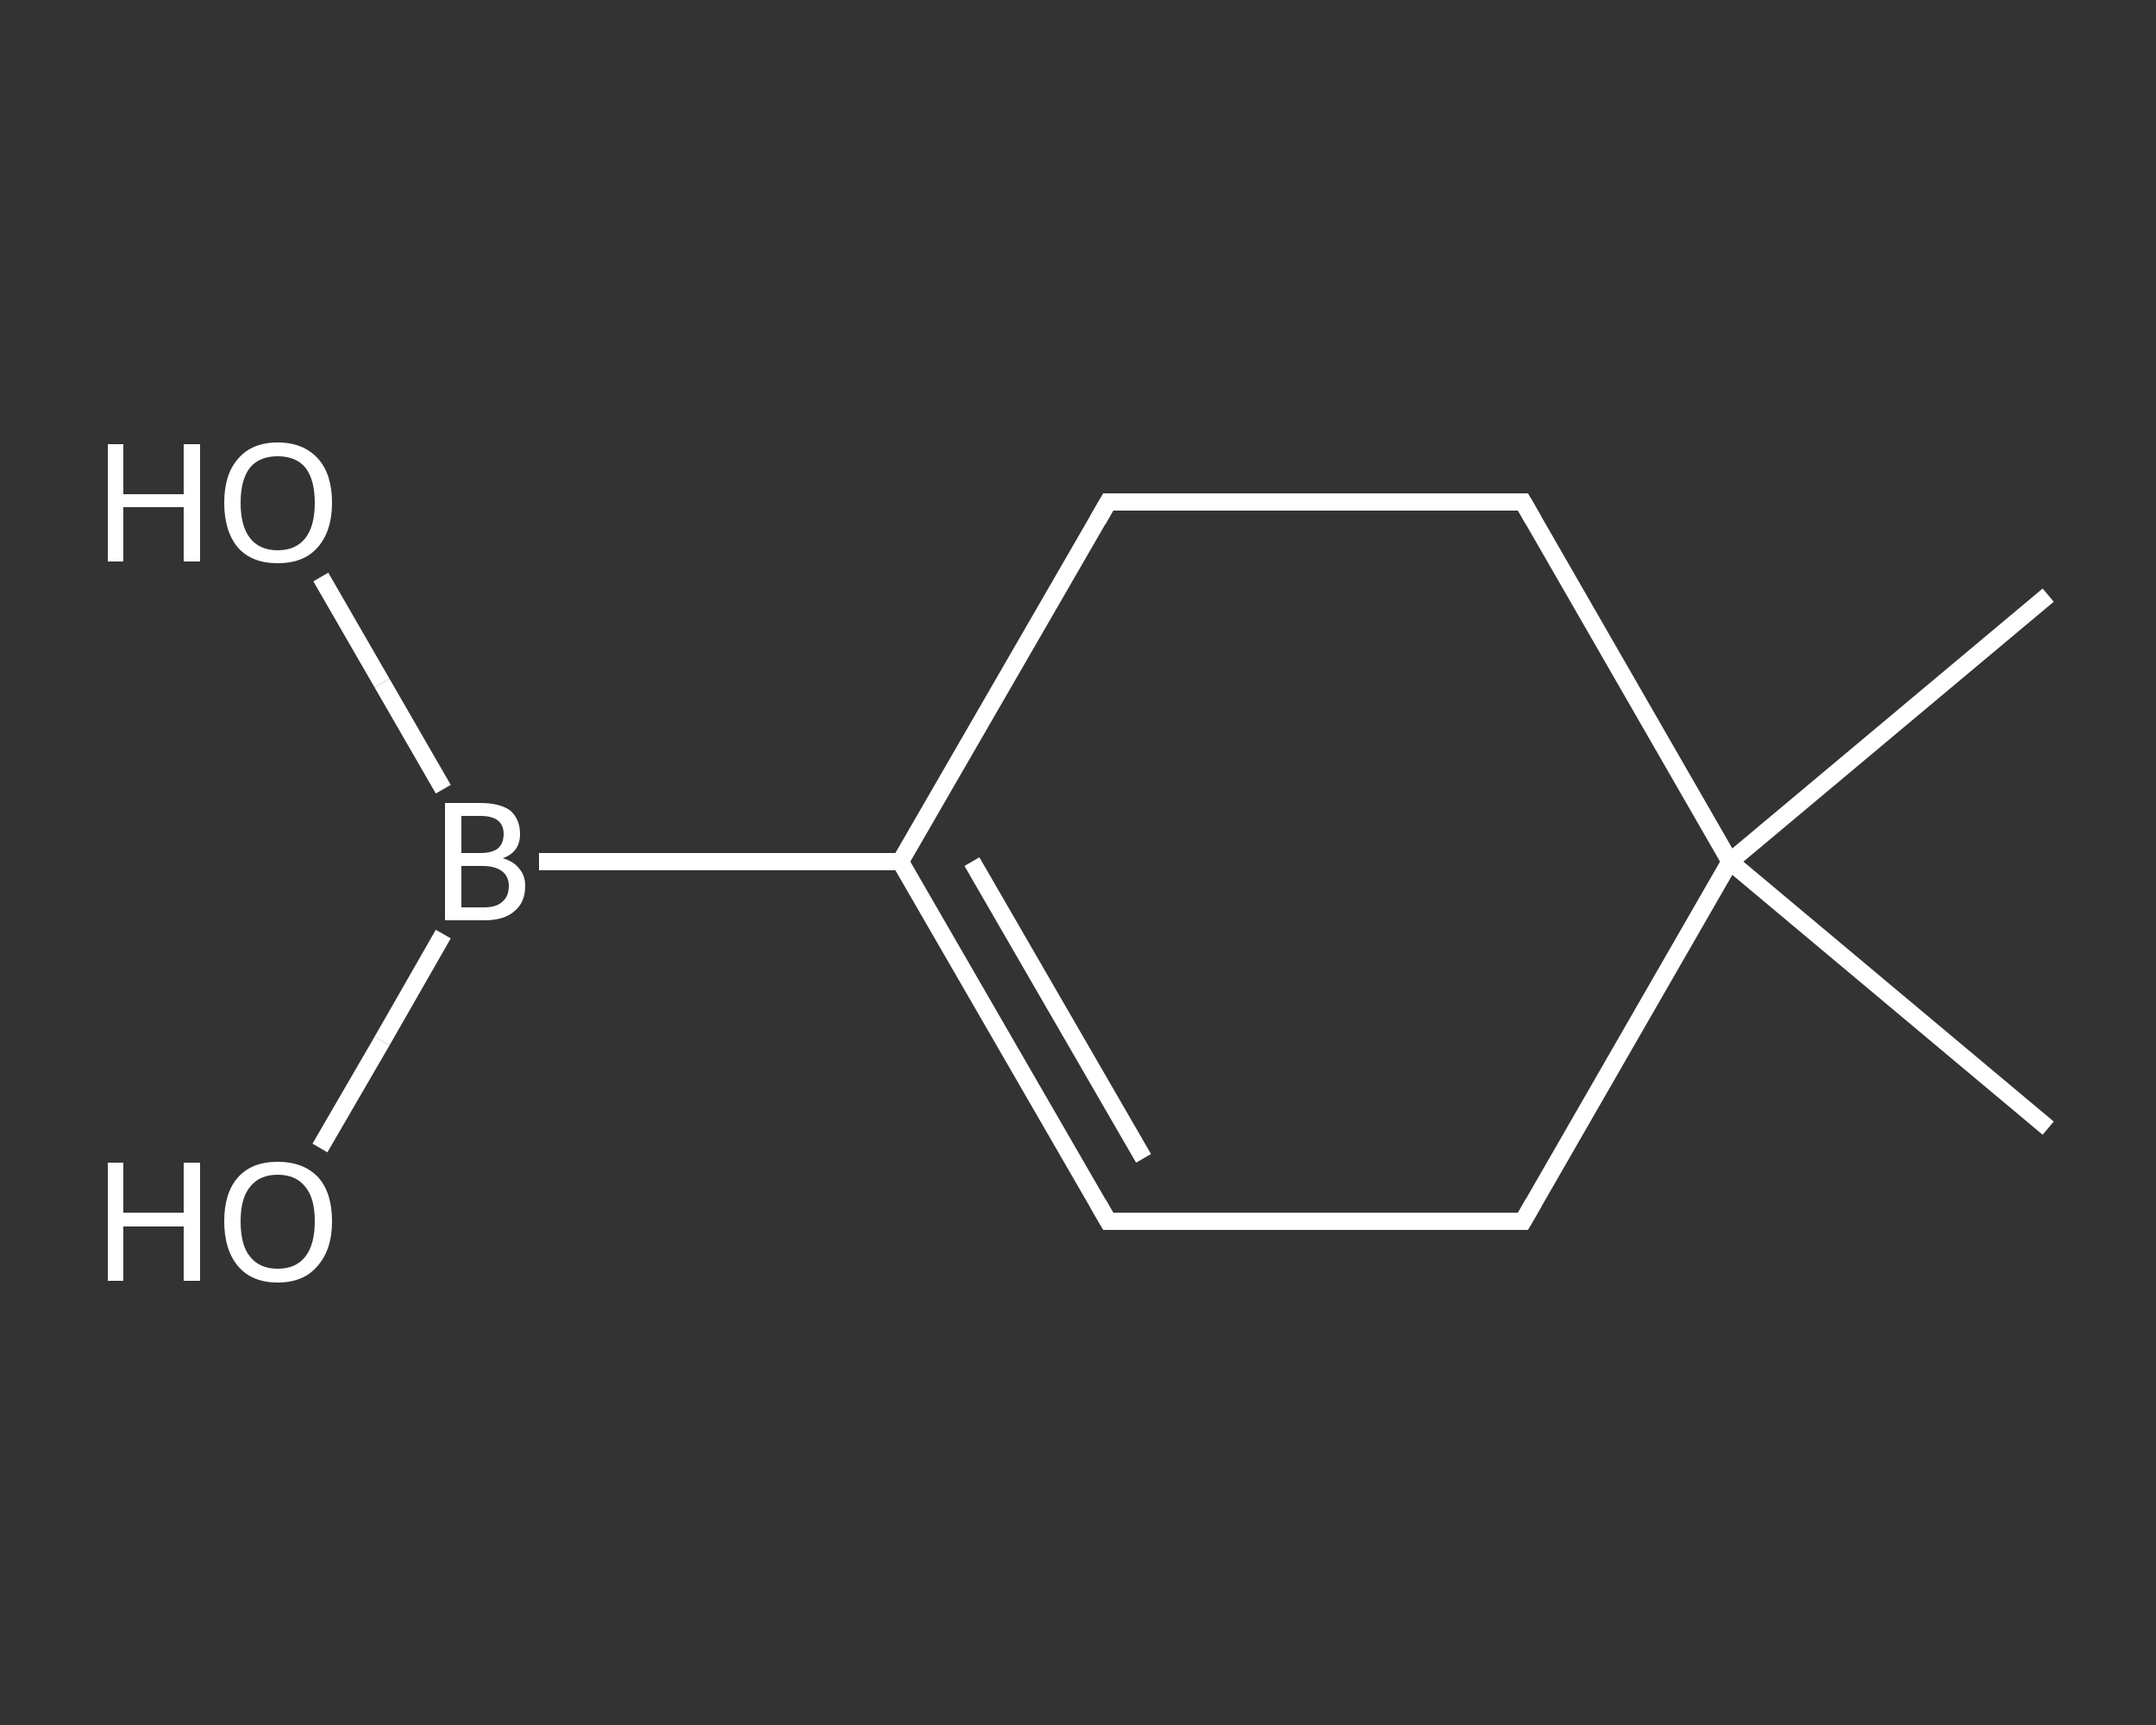 <?xml version='1.0' encoding='iso-8859-1'?>
<svg version='1.1' baseProfile='full'
              xmlns='http://www.w3.org/2000/svg'
                      xmlns:rdkit='http://www.rdkit.org/xml'
                      xmlns:xlink='http://www.w3.org/1999/xlink'
                  xml:space='preserve'
width='250px' height='200px' viewBox='0 0 250 200'>
<rect x="0" y="0" width="250" height="200" fill="#333333" stroke="none"/>
<!-- END OF HEADER -->
<rect style='opacity:1.0;fill:transparent;stroke:none' width='250.0' height='200.0' x='0.0' y='0.0'> </rect>
<path class='bond-0 atom-0 atom-1' d='M 237.5,69.0 L 200.6,99.9' style='fill:none;fill-rule:evenodd;stroke:#FFFFFF;stroke-width:2.0px;stroke-linecap:butt;stroke-linejoin:miter;stroke-opacity:1' />
<path class='bond-1 atom-1 atom-2' d='M 200.6,99.9 L 237.5,130.8' style='fill:none;fill-rule:evenodd;stroke:#FFFFFF;stroke-width:2.0px;stroke-linecap:butt;stroke-linejoin:miter;stroke-opacity:1' />
<path class='bond-2 atom-1 atom-3' d='M 200.6,99.9 L 176.6,141.6' style='fill:none;fill-rule:evenodd;stroke:#FFFFFF;stroke-width:2.0px;stroke-linecap:butt;stroke-linejoin:miter;stroke-opacity:1' />
<path class='bond-3 atom-3 atom-4' d='M 176.6,141.6 L 128.5,141.6' style='fill:none;fill-rule:evenodd;stroke:#FFFFFF;stroke-width:2.0px;stroke-linecap:butt;stroke-linejoin:miter;stroke-opacity:1' />
<path class='bond-4 atom-4 atom-5' d='M 128.5,141.6 L 104.4,99.9' style='fill:none;fill-rule:evenodd;stroke:#FFFFFF;stroke-width:2.0px;stroke-linecap:butt;stroke-linejoin:miter;stroke-opacity:1' />
<path class='bond-4 atom-4 atom-5' d='M 132.6,134.3 L 112.7,99.9' style='fill:none;fill-rule:evenodd;stroke:#FFFFFF;stroke-width:2.0px;stroke-linecap:butt;stroke-linejoin:miter;stroke-opacity:1' />
<path class='bond-5 atom-5 atom-6' d='M 104.4,99.9 L 62.5,99.9' style='fill:none;fill-rule:evenodd;stroke:#FFFFFF;stroke-width:2.0px;stroke-linecap:butt;stroke-linejoin:miter;stroke-opacity:1' />
<path class='bond-6 atom-6 atom-7' d='M 51.4,91.5 L 44.3,79.2' style='fill:none;fill-rule:evenodd;stroke:#FFFFFF;stroke-width:2.0px;stroke-linecap:butt;stroke-linejoin:miter;stroke-opacity:1' />
<path class='bond-6 atom-6 atom-7' d='M 44.3,79.2 L 37.2,66.9' style='fill:none;fill-rule:evenodd;stroke:#FFFFFF;stroke-width:2.0px;stroke-linecap:butt;stroke-linejoin:miter;stroke-opacity:1' />
<path class='bond-7 atom-6 atom-8' d='M 51.4,108.3 L 44.3,120.7' style='fill:none;fill-rule:evenodd;stroke:#FFFFFF;stroke-width:2.0px;stroke-linecap:butt;stroke-linejoin:miter;stroke-opacity:1' />
<path class='bond-7 atom-6 atom-8' d='M 44.3,120.7 L 37.1,133.1' style='fill:none;fill-rule:evenodd;stroke:#FFFFFF;stroke-width:2.0px;stroke-linecap:butt;stroke-linejoin:miter;stroke-opacity:1' />
<path class='bond-8 atom-5 atom-9' d='M 104.4,99.9 L 128.5,58.2' style='fill:none;fill-rule:evenodd;stroke:#FFFFFF;stroke-width:2.0px;stroke-linecap:butt;stroke-linejoin:miter;stroke-opacity:1' />
<path class='bond-9 atom-9 atom-10' d='M 128.5,58.2 L 176.6,58.2' style='fill:none;fill-rule:evenodd;stroke:#FFFFFF;stroke-width:2.0px;stroke-linecap:butt;stroke-linejoin:miter;stroke-opacity:1' />
<path class='bond-10 atom-10 atom-1' d='M 176.6,58.2 L 200.6,99.9' style='fill:none;fill-rule:evenodd;stroke:#FFFFFF;stroke-width:2.0px;stroke-linecap:butt;stroke-linejoin:miter;stroke-opacity:1' />
<path d='M 177.8,139.5 L 176.6,141.6 L 174.2,141.6' style='fill:none;stroke:#FFFFFF;stroke-width:2.0px;stroke-linecap:butt;stroke-linejoin:miter;stroke-opacity:1;' />
<path d='M 130.9,141.6 L 128.5,141.6 L 127.3,139.5' style='fill:none;stroke:#FFFFFF;stroke-width:2.0px;stroke-linecap:butt;stroke-linejoin:miter;stroke-opacity:1;' />
<path d='M 127.3,60.3 L 128.5,58.2 L 130.9,58.2' style='fill:none;stroke:#FFFFFF;stroke-width:2.0px;stroke-linecap:butt;stroke-linejoin:miter;stroke-opacity:1;' />
<path d='M 174.2,58.2 L 176.6,58.2 L 177.8,60.3' style='fill:none;stroke:#FFFFFF;stroke-width:2.0px;stroke-linecap:butt;stroke-linejoin:miter;stroke-opacity:1;' />
<path class='atom-6' d='M 58.3 99.5
Q 59.6 99.9, 60.2 100.7
Q 60.9 101.5, 60.9 102.7
Q 60.9 104.6, 59.7 105.6
Q 58.5 106.7, 56.2 106.7
L 51.6 106.7
L 51.6 93.1
L 55.7 93.1
Q 58.0 93.1, 59.2 94.0
Q 60.3 95.0, 60.3 96.7
Q 60.3 98.8, 58.3 99.5
M 53.5 94.6
L 53.5 98.9
L 55.7 98.9
Q 57.0 98.9, 57.7 98.4
Q 58.4 97.8, 58.4 96.7
Q 58.4 94.6, 55.7 94.6
L 53.5 94.6
M 56.2 105.2
Q 57.6 105.2, 58.3 104.5
Q 59.0 103.9, 59.0 102.7
Q 59.0 101.6, 58.2 101.0
Q 57.4 100.4, 55.9 100.4
L 53.5 100.4
L 53.5 105.2
L 56.2 105.2
' fill='#FFFFFF'/>
<path class='atom-7' d='M 12.5 51.5
L 14.3 51.5
L 14.3 57.3
L 21.3 57.3
L 21.3 51.5
L 23.2 51.5
L 23.2 65.1
L 21.3 65.1
L 21.3 58.8
L 14.3 58.8
L 14.3 65.1
L 12.5 65.1
L 12.5 51.5
' fill='#FFFFFF'/>
<path class='atom-7' d='M 26.0 58.3
Q 26.0 55.0, 27.6 53.2
Q 29.2 51.3, 32.2 51.3
Q 35.2 51.3, 36.9 53.2
Q 38.5 55.0, 38.5 58.3
Q 38.5 61.6, 36.8 63.5
Q 35.2 65.3, 32.2 65.3
Q 29.2 65.3, 27.6 63.5
Q 26.0 61.6, 26.0 58.3
M 32.2 63.8
Q 34.3 63.8, 35.4 62.4
Q 36.5 61.0, 36.5 58.3
Q 36.5 55.6, 35.4 54.2
Q 34.3 52.9, 32.2 52.9
Q 30.1 52.9, 29.0 54.2
Q 27.9 55.6, 27.9 58.3
Q 27.9 61.0, 29.0 62.4
Q 30.1 63.8, 32.2 63.8
' fill='#FFFFFF'/>
<path class='atom-8' d='M 12.5 134.8
L 14.3 134.8
L 14.3 140.6
L 21.3 140.6
L 21.3 134.8
L 23.2 134.8
L 23.2 148.5
L 21.3 148.5
L 21.3 142.2
L 14.3 142.2
L 14.3 148.5
L 12.5 148.5
L 12.5 134.8
' fill='#FFFFFF'/>
<path class='atom-8' d='M 26.0 141.6
Q 26.0 138.3, 27.6 136.5
Q 29.2 134.7, 32.2 134.7
Q 35.2 134.7, 36.9 136.5
Q 38.5 138.3, 38.5 141.6
Q 38.5 144.9, 36.8 146.8
Q 35.2 148.7, 32.2 148.7
Q 29.2 148.7, 27.6 146.8
Q 26.0 144.9, 26.0 141.6
M 32.2 147.1
Q 34.3 147.1, 35.4 145.7
Q 36.5 144.3, 36.5 141.6
Q 36.5 138.9, 35.4 137.6
Q 34.3 136.2, 32.2 136.2
Q 30.1 136.2, 29.0 137.6
Q 27.9 138.9, 27.9 141.6
Q 27.9 144.4, 29.0 145.7
Q 30.1 147.1, 32.2 147.1
' fill='#FFFFFF'/>
</svg>
